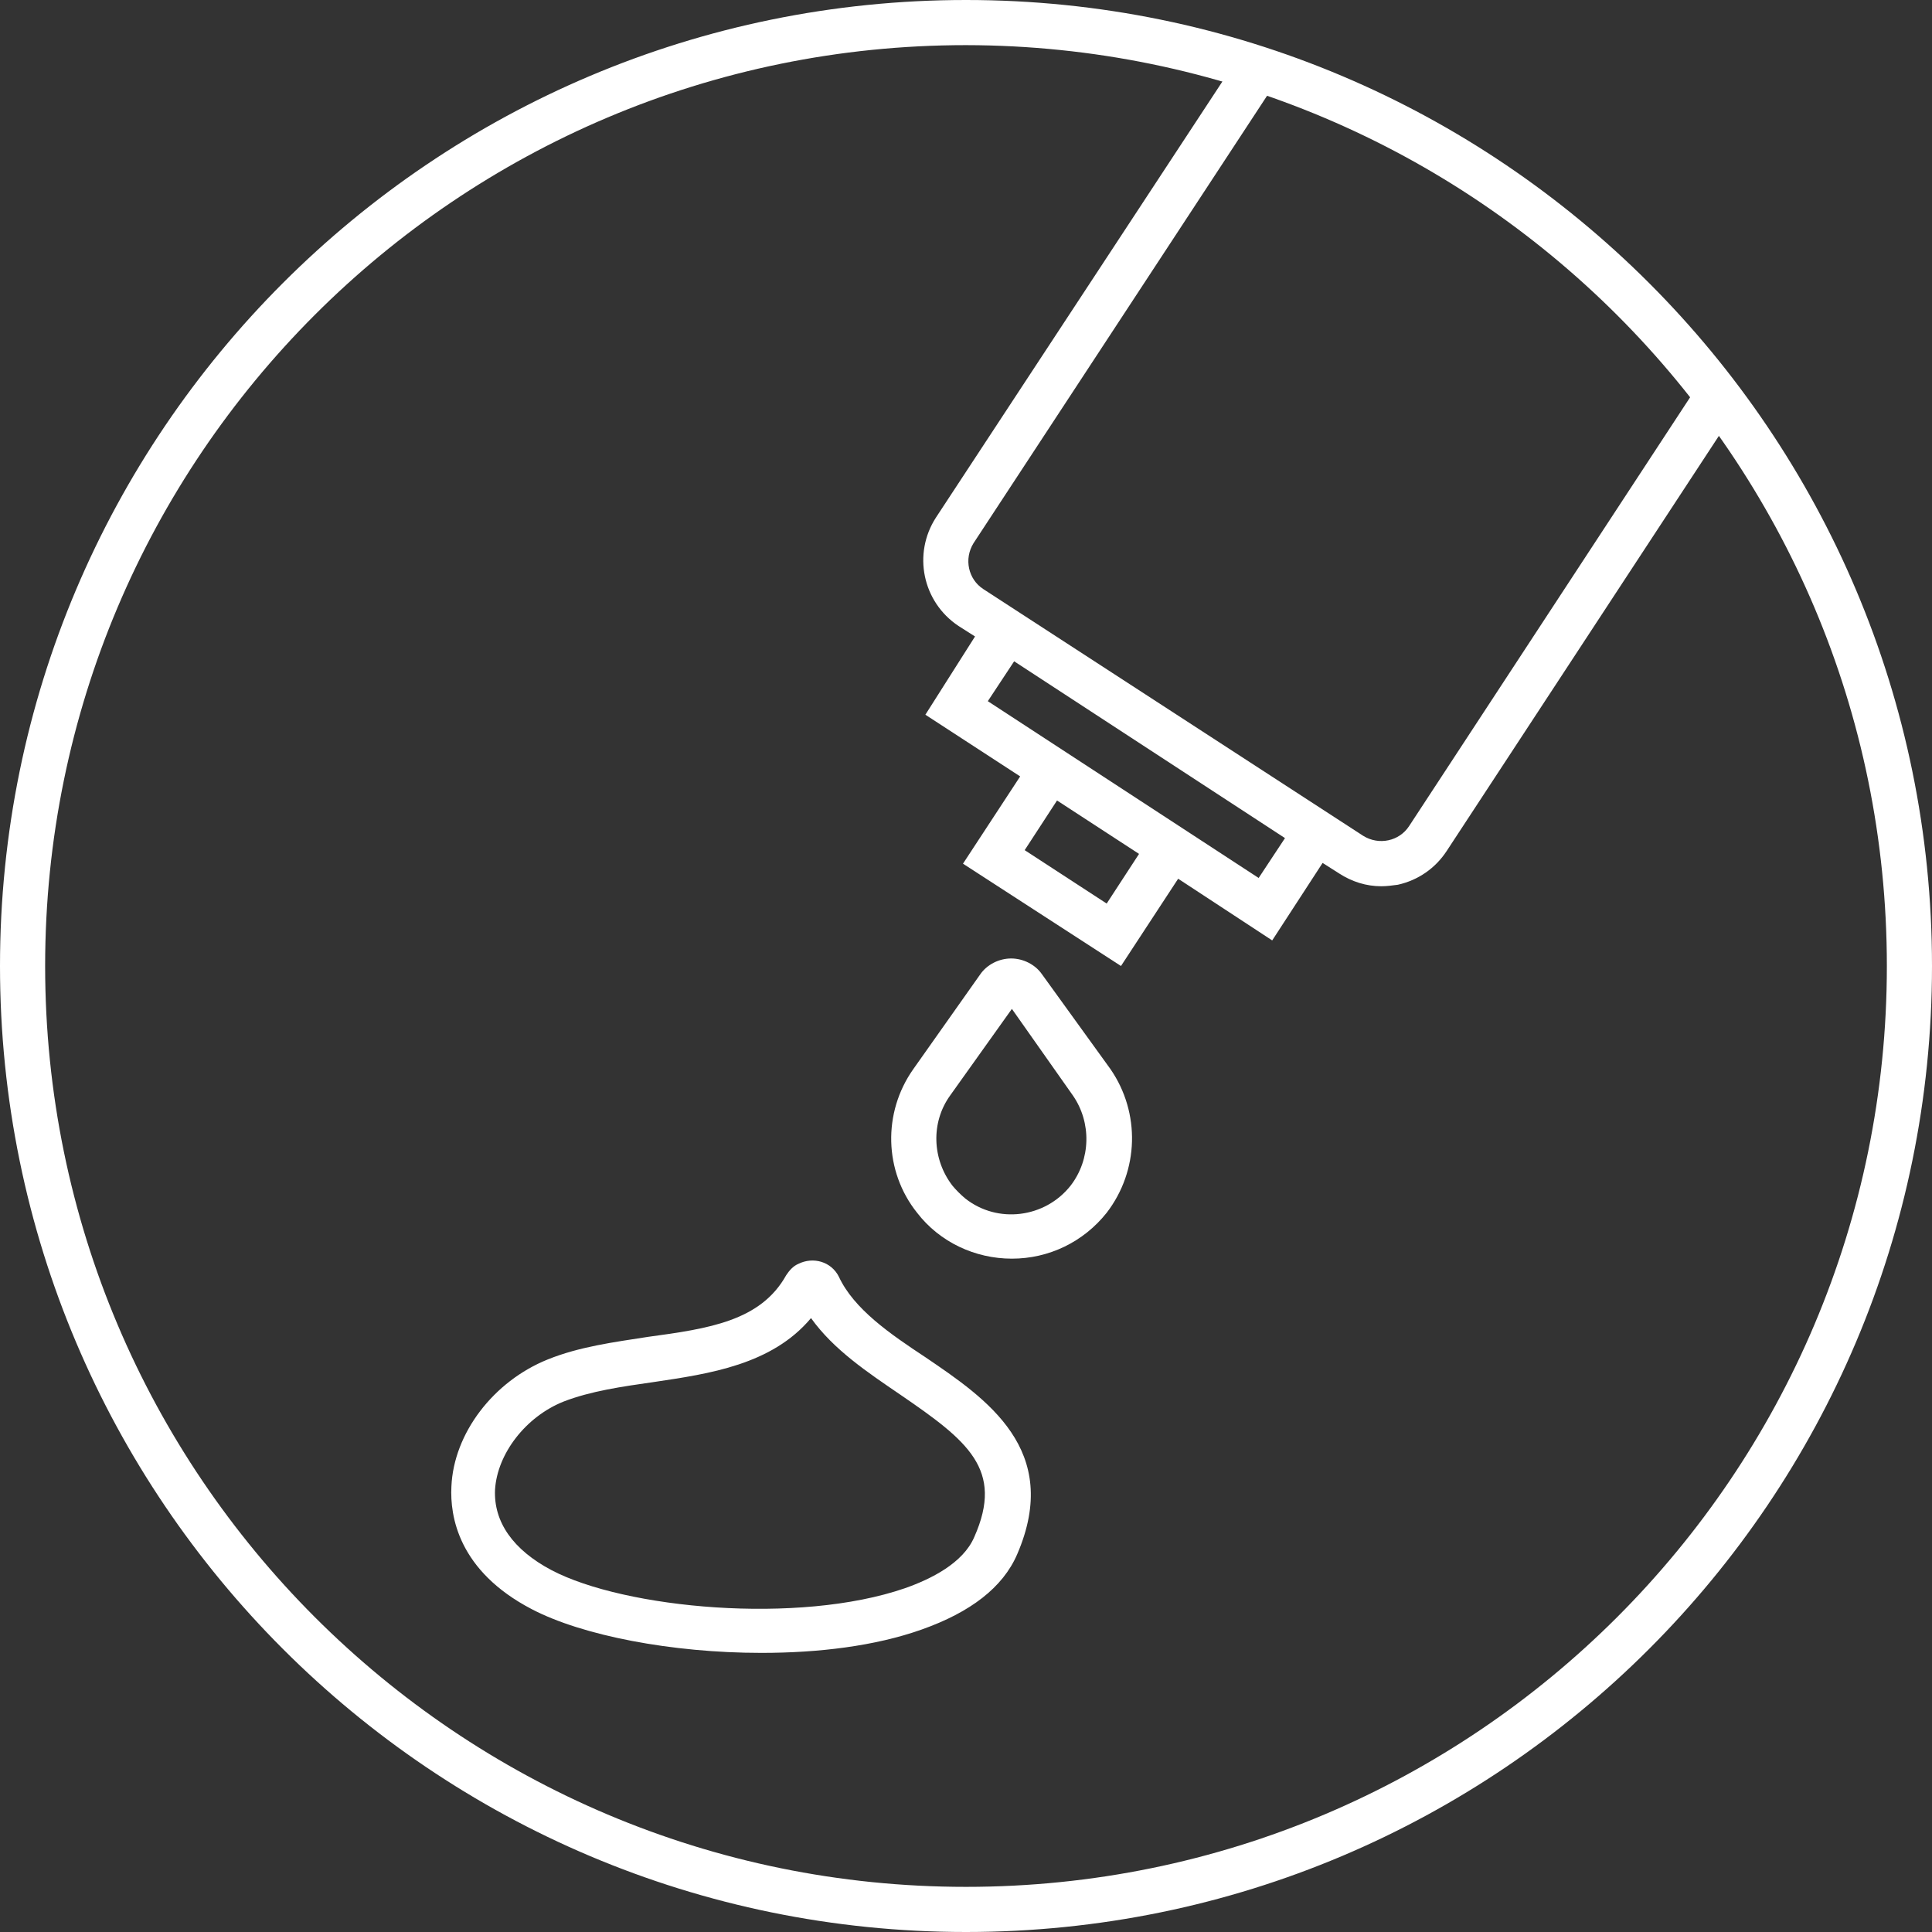 <?xml version="1.0" encoding="utf-8"?>
<!-- Generator: Adobe Illustrator 25.2.1, SVG Export Plug-In . SVG Version: 6.00 Build 0)  -->
<svg version="1.1" id="レイヤー_1" xmlns="http://www.w3.org/2000/svg" xmlns:xlink="http://www.w3.org/1999/xlink" x="0px"
	 y="0px" width="256.8px" height="256.8px" viewBox="0 0 256.8 256.8" style="enable-background:new 0 0 256.8 256.8;"
	 xml:space="preserve">
<rect x="0" y="0" width="256.8" height="256.8" fill="#333333" stroke="none"/>
<style type="text/css">
	.st0{clip-path:url(#SVGID_2_);}
	.st1{fill:#FFFFFF;}
</style>
<g>
	<defs>
		<circle id="SVGID_1_" cx="128.4" cy="128.4" r="125.4"/>
	</defs>
	<clipPath id="SVGID_2_">
		<use xlink:href="#SVGID_1_"  style="overflow:visible;"/>
	</clipPath>
	<g class="st0">
		<path class="st1" d="M214.6-68.5L124.4,68.8c-3.1,4.8-1.8,11.2,3,14.4l2.2,1.4L123,95l12.6,8.2l-7.6,11.6l21,13.6l7.6-11.6
			l12.5,8.2l6.7-10.3l2.2,1.4l0,0c1.7,1.1,3.6,1.7,5.6,1.7c0.7,0,1.5-0.1,2.2-0.2c2.7-0.6,5-2.2,6.5-4.5l90.1-137.4L214.6-68.5z
			 M147.1,120.1l-10.9-7.1l4.3-6.6l10.9,7.1L147.1,120.1z M167.3,116.7l-36-23.5l3.5-5.3l36,23.5L167.3,116.7z M187.3,109.8
			c-1.3,2-4,2.6-6.1,1.3l-50.5-32.8c-2-1.3-2.6-4-1.3-6.1l86.8-132.3l57.8,37.6L187.3,109.8z"/>
		<path class="st1" d="M138.5,129.5c-0.9-1.3-2.5-2.1-4.1-2.1l0,0c-1.6,0-3.2,0.8-4.1,2.1l-8.9,12.6c-4.1,5.8-3.9,13.6,0.5,19.1
			c3,3.9,7.7,6.1,12.6,6.1l0,0c4.9,0,9.5-2.2,12.6-6.1c4.3-5.6,4.5-13.3,0.5-19.1L138.5,129.5z M142.3,157.6
			c-3.4,4.3-9.7,5.1-14,1.7c-0.6-0.5-1.2-1.1-1.7-1.7c-2.7-3.5-2.9-8.4-0.3-12l8.2-11.5l8.1,11.5C145.1,149.2,145,154.1,142.3,157.6
			z"/>
		<path class="st1" d="M123,180.4c-4.7-3.1-9.5-6.4-11.5-10.7c-1-2-3.4-2.7-5.4-1.7c-0.7,0.3-1.2,0.9-1.6,1.5
			c-3.4,6.1-10.3,7.1-18.4,8.2c-4.5,0.7-9.1,1.3-13.3,3c-7.2,2.9-12.5,9.8-12.8,16.9c-0.2,3.9,0.9,11.2,10.7,16.3l0,0
			c6.7,3.5,18.6,5.8,30.5,5.8c7.6,0,15.1-0.9,21.3-3.1c6.5-2.3,10.8-5.6,12.7-10C141.2,192.7,131.1,185.9,123,180.4z M129.5,204.3
			c-1.5,3.5-5.8,5.6-9.2,6.8c-14.2,4.9-37.3,2.7-47-2.4l0,0c-5.1-2.7-7.7-6.4-7.5-10.7c0.3-4.8,4.1-9.7,9.1-11.7
			c3.6-1.4,7.8-2,12-2.6c7.4-1.1,15.7-2.3,20.9-8.5c3,4.2,7.5,7.2,11.9,10.2C128.6,191.5,133.5,195.3,129.5,204.3L129.5,204.3z"/>
	</g>
</g>
<path class="st1" d="M128.4,256.8C57.5,256.8,0,199.3,0,128.4S57.5,0,128.4,0s128.4,57.5,128.4,128.4
	C256.8,199.3,199.3,256.8,128.4,256.8z M128.4,6C60.8,6,6,60.8,6,128.4s54.8,122.4,122.4,122.4S250.8,196,250.8,128.4l0,0
	C250.8,60.8,196,6.1,128.4,6z"/>
</svg>

